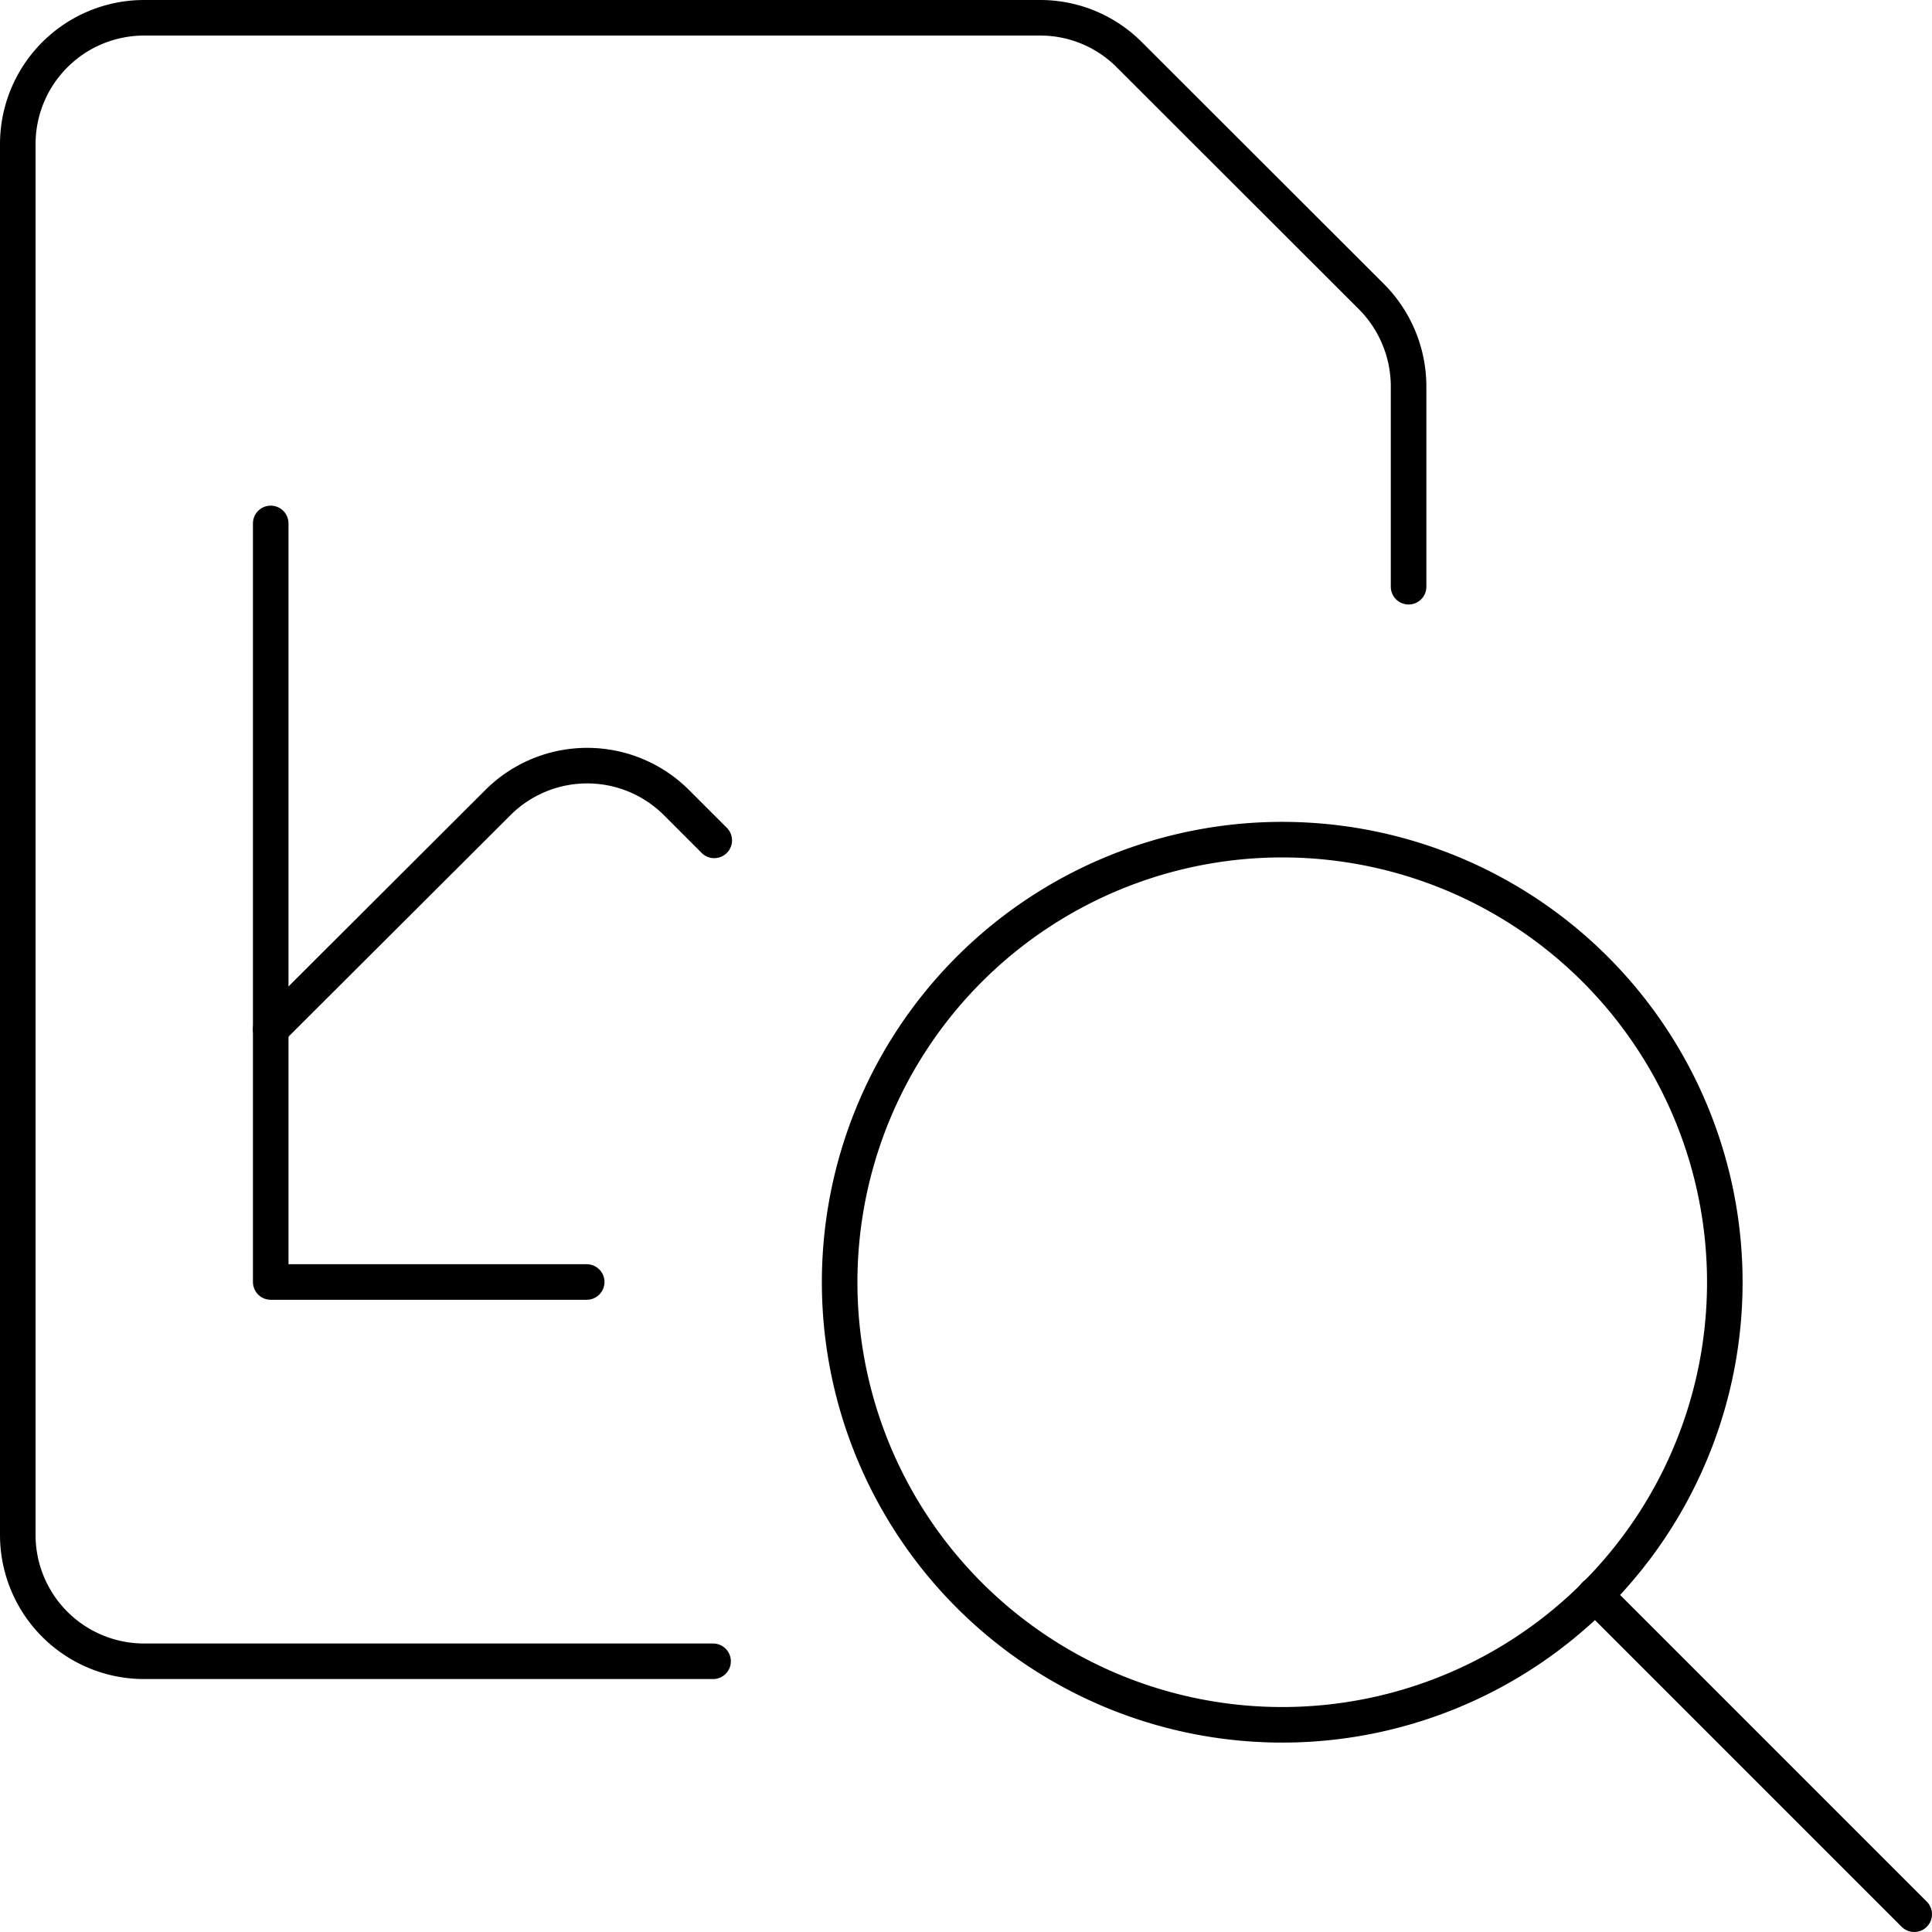 <svg xmlns="http://www.w3.org/2000/svg" viewBox="0 0 81.5 81.5"><defs><style>.cls-1{fill:none;stroke:#000;stroke-linecap:round;stroke-linejoin:round;stroke-width:1.5px;}</style></defs><title>Analyse des revenus (2)</title><g id="Calque_2" data-name="Calque 2"><g id="Analyse_des_revenus" data-name="Analyse des revenus"><path class="cls-1" d="M11.42,22.08v32H24.75"/><path class="cls-1" d="M11.42,43.42,21,33.86a5.33,5.33,0,0,1,7.54,0h0l1.59,1.59"/><path class="cls-1" d="M30.08,70.08h-24A5.33,5.33,0,0,1,.75,64.75V6.08A5.33,5.33,0,0,1,6.08.75h37.8a5.3,5.3,0,0,1,3.76,1.56L57.86,12.52a5.38,5.38,0,0,1,1.56,3.77v8.46"/><path class="cls-1" d="M54.08,35.42A18.67,18.67,0,1,1,35.42,54.08,18.67,18.67,0,0,1,54.08,35.42Z"/><path class="cls-1" d="M80.75,80.75,67.28,67.28"/></g></g></svg>